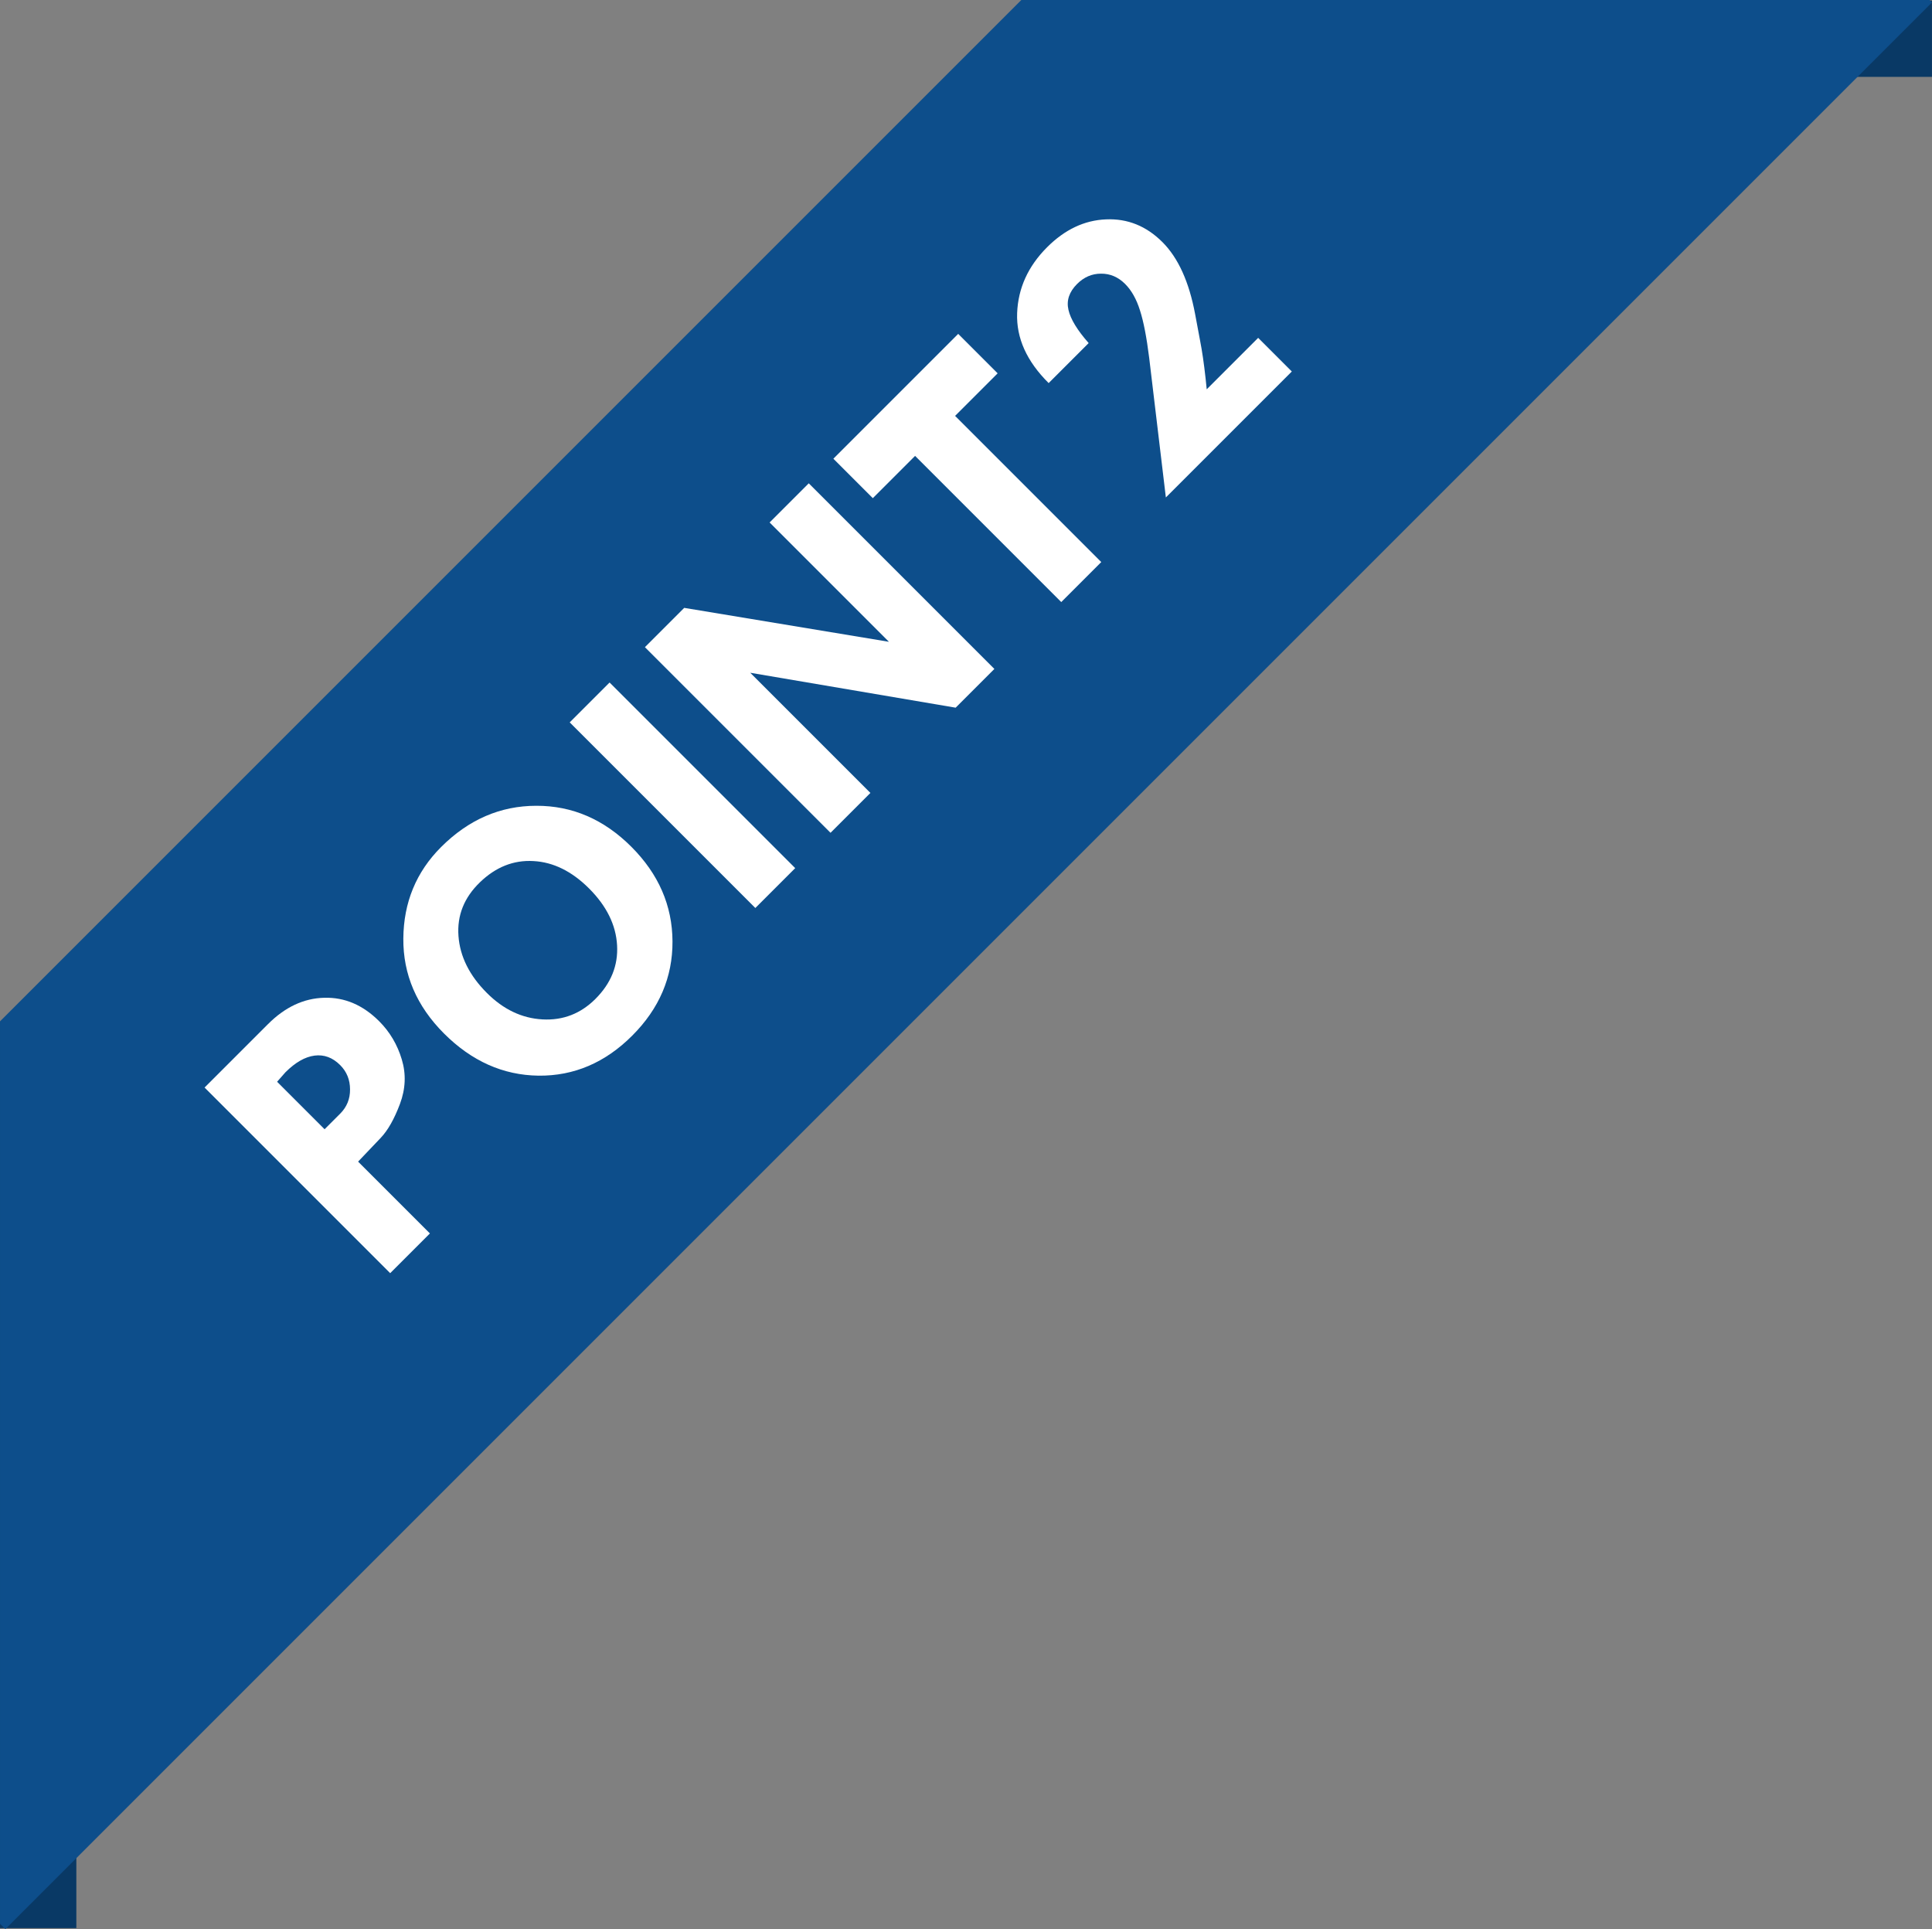 <?xml version="1.0" encoding="UTF-8" standalone="no"?>
<svg
   xmlns:dc="http://purl.org/dc/elements/1.1/"
   xmlns:cc="http://creativecommons.org/ns#"
   xmlns:rdf="http://www.w3.org/1999/02/22-rdf-syntax-ns#"
   xmlns:svg="http://www.w3.org/2000/svg"
   xmlns="http://www.w3.org/2000/svg"
   xmlns:xlink="http://www.w3.org/1999/xlink"
   xmlns:sodipodi="http://sodipodi.sourceforge.net/DTD/sodipodi-0.dtd"
   xmlns:inkscape="http://www.inkscape.org/namespaces/inkscape"
   version="1.1"
   id="svg2"
   width="622.889"
   height="621.934"
   viewBox="0 0 622.889 621.934"
   sodipodi:docname="point2_label.svg"
   inkscape:version="1.0.1 (3bc2e813f5, 2020-09-07)">
  <rect x="0" y="0" width="622.889" height="621.934" fill="#808080" stroke="none"/>
  <defs
     id="defs6">
    <linearGradient
       id="linearGradient1360">
      <stop
         id="stop1356"
         offset="0"
         style="stop-color:#ffffff;stop-opacity:1;" />
      <stop
         id="stop1358"
         offset="1"
         style="stop-color:#ffffff;stop-opacity:0;" />
    </linearGradient>
    <linearGradient
       gradientTransform="matrix(1.32,0,0,1,289.977,0)"
       gradientUnits="userSpaceOnUse"
       y2="-474.262"
       x2="-1111.231"
       y1="-474.262"
       x1="-945.444"
       id="linearGradient1362"
       xlink:href="#linearGradient1360" />
  </defs>
  <sodipodi:namedview
     pagecolor="#ffffff"
     bordercolor="#666666"
     borderopacity="1"
     objecttolerance="10"
     gridtolerance="10"
     guidetolerance="10"
     inkscape:pageopacity="0"
     inkscape:pageshadow="2"
     inkscape:window-width="1920"
     inkscape:window-height="1017"
     id="namedview4"
     showgrid="false"
     fit-margin-top="0"
     fit-margin-left="0"
     fit-margin-right="0"
     fit-margin-bottom="0"
     inkscape:zoom="0.52364395"
     inkscape:cx="417.68297"
     inkscape:cy="175.92488"
     inkscape:window-x="-8"
     inkscape:window-y="-8"
     inkscape:window-maximized="1"
     inkscape:current-layer="g1125"
     inkscape:snap-global="false" />
  <g
     inkscape:groupmode="layer"
     inkscape:label="Image"
     id="g10"
     transform="translate(-3071.316,97.885)">
    <g
       id="g1027"
       transform="translate(2336.948,904.658)">
      <g
         id="g910"
         style="fill:#4175cc;fill-opacity:1" />
      <g
         id="g1125"
         transform="translate(0,-10.803)">
        <rect
           style="fill:#093965;fill-opacity:1;stroke:none;stroke-width:5.501;stroke-linecap:round;stroke-linejoin:round;stroke-miterlimit:4;stroke-dasharray:none"
           id="rect1155"
           width="24.614"
           height="148.956"
           x="-991.572"
           y="-1357.247"
           transform="rotate(90)" />
        <rect
           style="fill:#093965;fill-opacity:1;stroke:none;stroke-width:5.501;stroke-linecap:round;stroke-linejoin:round;stroke-miterlimit:4;stroke-dasharray:none"
           id="rect1153"
           width="24.614"
           height="148.956"
           x="734.368"
           y="-519.091" />
        <path
           id="rect1136"
           style="fill:#0d4e8b;fill-opacity:1;stroke:none;stroke-width:9;stroke-linecap:round;stroke-linejoin:round;stroke-miterlimit:4;stroke-dasharray:none"
           d="M 1826.48,-32.465 1497.201,296.814 v 290.932 l 1.723,1.723 621.166,-621.164 -0.769,-0.77 z"
           transform="translate(-762.832,-959.275)" />
        <g
           aria-label="POINT2"
           transform="rotate(-45)"
           id="text1140"
           style="font-weight:bold;font-size:132.005px;line-height:1.25;font-family:'Tw Cen MT';-inkscape-font-specification:'Tw Cen MT Bold';text-align:center;letter-spacing:0px;word-spacing:0px;text-anchor:middle;fill:#ffffff;stroke-width:3.3">
          <path
             d="m 1019.259,112.571 h 28.941 q 11.666,0 18.821,6.832 7.155,6.768 7.155,17.854 0,7.283 -3.545,13.858 -3.481,6.51 -10.571,9.733 -7.09,3.223 -12.118,3.352 l -10.571,0.258 v 32.743 h -18.112 z m 17.854,15.212 v 21.657 h 7.09 q 4.576,0 7.799,-3.287 3.287,-3.287 3.287,-7.799 0,-5.156 -3.674,-7.992 -3.674,-2.836 -10.442,-2.836 z"
             style="fill:#ffffff;stroke-width:3.3"
             id="path1205" />
          <path
             d="m 1086.164,154.854 q 0,-18.757 12.376,-30.939 12.44,-12.247 29.456,-12.247 18.821,0 31.132,12.311 12.311,12.247 12.311,31.003 0,18.628 -12.182,30.939 -12.182,12.311 -30.681,12.311 -18.499,0 -30.488,-12.247 -11.924,-12.247 -11.924,-31.132 z m 42.67,-26.298 q -10.635,-0.193 -17.145,7.348 -6.51,7.541 -6.51,19.466 0,11.28 6.639,18.692 6.639,7.412 16.759,7.412 10.635,0 17.145,-7.283 6.574,-7.348 6.574,-19.337 0,-11.795 -6.446,-18.95 -6.381,-7.155 -17.016,-7.348 z"
             style="fill:#ffffff;stroke-width:3.3"
             id="path1207" />
          <path
             d="m 1185.748,112.571 h 18.176 v 84.63 h -18.176 z"
             style="fill:#ffffff;stroke-width:3.3"
             id="path1209" />
          <path
             d="m 1276.888,112.571 h 17.854 v 84.63 h -17.661 l -38.867,-54.787 v 54.787 h -18.177 v -84.63 h 17.919 l 38.931,54.401 z"
             style="fill:#ffffff;stroke-width:3.3"
             id="path1211" />
          <path
             d="m 1305.958,112.571 h 56.914 v 17.983 h -19.401 v 66.647 h -18.241 v -66.647 h -19.272 z"
             style="fill:#ffffff;stroke-width:3.3"
             id="path1213" />
          <path
             d="m 1406.895,181.861 h 23.462 v 15.34 h -57.43 l 28.038,-35.644 q 6.123,-7.864 8.701,-12.891 2.643,-5.028 2.643,-9.411 0,-4.77 -3.158,-7.864 -3.094,-3.094 -7.799,-3.094 -5.414,0 -7.864,3.932 -2.449,3.867 -2.965,12.182 h -18.241 q -0.064,-14.954 8.766,-23.14 8.83,-8.186 21.851,-8.186 12.118,0 19.788,7.09 7.67,7.026 7.67,18.048 0,10.764 -8.959,23.849 l -4.899,7.155 q -2.901,4.319 -7.348,9.862 z"
             style="fill:#ffffff;stroke-width:3.3"
             id="path1215" />
        </g>
      </g>
    </g>
  </g>
</svg>
